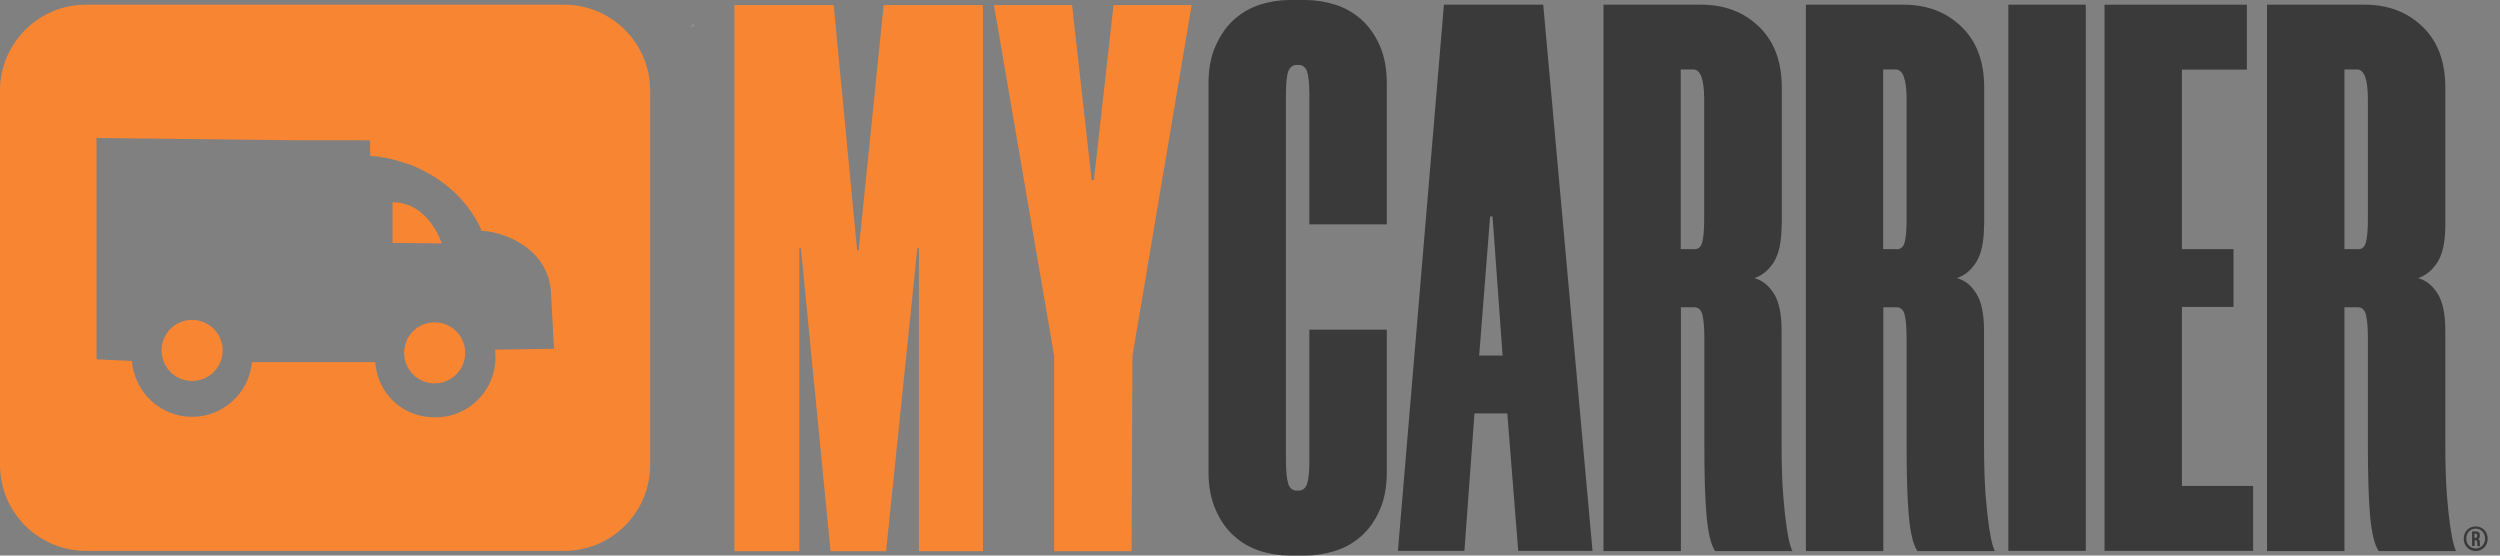 <?xml version="1.0" encoding="UTF-8"?> <svg xmlns="http://www.w3.org/2000/svg" xmlns:xlink="http://www.w3.org/1999/xlink" id="Layer_1" data-name="Layer 1" viewBox="0 0 144 32"><rect x="0" y="0" width="144" height="32" fill="#808080" stroke="none"/><defs><linearGradient id="linear-gradient" x1="40.02" y1="32.31" x2="39.86" y2="32.58" gradientTransform="translate(0 34) scale(1 -1)" gradientUnits="userSpaceOnUse"><stop offset=".23" stop-color="#fff" stop-opacity="0"></stop><stop offset=".44" stop-color="#fefdfc" stop-opacity=".02"></stop><stop offset=".63" stop-color="#fcf9f4" stop-opacity=".06"></stop><stop offset=".81" stop-color="#f8f2e6" stop-opacity=".14"></stop><stop offset=".99" stop-color="#f4e9d3" stop-opacity=".25"></stop><stop offset="1" stop-color="#f4e9d3" stop-opacity=".25"></stop></linearGradient></defs><path d="M32.51.27H4.95C2.22.27,0,2.49,0,5.22v21.56c0,2.73,2.22,4.95,4.95,4.95h27.55c2.74,0,4.95-2.22,4.95-4.95V5.22c0-2.73-2.22-4.95-4.95-4.95ZM31.9,20.09h0s-3.38.05-3.38.05c0,.15.02.28.02.43,0,1.93-1.54,3.47-3.47,3.47s-3.31-1.39-3.46-3.18h-7.1c-.15,1.76-1.66,3.17-3.47,3.15-1.81-.01-3.3-1.42-3.44-3.22l-2.04-.09V7.95s11.55.13,11.55.13h3.5s.7.01.7.01l.02.89c.52.03,1.2.14,1.96.4.54.15,1,.39,1.48.66.05-.02.06.03.09.05,1.22.72,2.18,1.74,2.81,3.02l.03.09.02.05s-.02.03.02.05c1,0,3.86.85,4,3.58l.17,3.21h0,0Z" fill="#f88532" stroke-width="0"></path><path d="M12.64,20.97c-.43.87-1.49,1.22-2.36.79-.87-.43-1.22-1.49-.79-2.36.43-.87,1.49-1.22,2.36-.79.87.43,1.22,1.49.79,2.36Z" fill="#f88532" stroke-width="0"></path><path d="M22.62,11.65c2.08,0,2.83,2.37,2.83,2.37l-2.84-.03v-2.34Z" fill="#f88532" stroke-width="0"></path><path d="M26.61,21.11c-.43.87-1.49,1.22-2.36.79-.87-.43-1.22-1.49-.79-2.36.43-.87,1.49-1.22,2.36-.79.87.43,1.22,1.49.79,2.36Z" fill="#f88532" stroke-width="0"></path><path d="M39.94,1.71c.2,0,.2-.31,0-.31s-.2.31,0,.31Z" fill="url(#linear-gradient)" stroke-width="0"></path><path d="M49.46,14.42h-.09l-1.35-14.13h-5.72v31.46h3.74V14.29h.09l1.71,17.46h3.2l1.8-17.46h.09v17.46h3.69V.29h-5.72l-1.44,14.13h0ZM63.01,10.37h-.13l-1.13-10.08h-4.5l3.47,20.21v11.25h4.46l.05-11.25L68.64.29h-4.5l-1.13,10.08Z" fill="#f88532" stroke-width="0"></path><path d="M74.3,32c-.6,0-1.18-.09-1.73-.27-.56-.18-1.05-.46-1.49-.86-.44-.39-.79-.89-1.06-1.51-.27-.61-.41-1.34-.41-2.18V4.82c0-.84.13-1.57.41-2.18.27-.61.62-1.12,1.06-1.51.43-.39.93-.68,1.49-.86.56-.18,1.13-.27,1.73-.27h.9c.57,0,1.14.09,1.71.27.57.18,1.07.47,1.51.86.43.39.79.89,1.06,1.51.27.62.4,1.34.4,2.18v8.1h-4.46v-7.47c0-.63-.05-1.07-.13-1.33-.09-.25-.26-.38-.5-.38h-.09c-.24,0-.4.13-.5.38-.09.26-.13.71-.13,1.37v21.02c0,.63.05,1.08.13,1.35.09.27.25.4.5.4h.09c.24,0,.41-.13.5-.4.09-.27.13-.72.13-1.35v-7.52h4.46v8.19c0,.84-.13,1.57-.4,2.18-.27.62-.62,1.12-1.06,1.51-.44.39-.94.68-1.51.86-.57.18-1.14.27-1.71.27h-.9Z" fill="#3a3a3a" stroke-width="0"></path><path d="M86.82,23.81h-1.89l-.58,7.92h-3.83L83.17.27h5.72l2.84,31.46h-4.28l-.63-7.92h0ZM85.2,20.48h1.35l-.58-8.01h-.14l-.63,8.01Z" fill="#3a3a3a" stroke-width="0"></path><path d="M102.62,12.96c0,.96-.15,1.67-.45,2.14-.3.47-.67.77-1.12.92.45.12.82.41,1.12.88.3.47.45,1.18.45,2.14v6.53c0,1.17.03,2.15.09,2.93.06.78.13,1.4.2,1.87.07.47.14.8.2,1.01.06.21.11.33.14.36h-4.46c-.24-.36-.4-1.03-.49-2-.09-.98-.13-2.36-.13-4.16v-6.12c0-.6-.04-1.04-.11-1.33-.08-.29-.23-.43-.47-.43h-.77v14.04h-4.46V.27h5.63c1.34,0,2.45.42,3.32,1.26.88.84,1.32,2.01,1.32,3.51v7.92h0ZM97.58,14.36c.24,0,.4-.13.47-.41.07-.27.11-.69.11-1.26v-6.98c0-1.14-.21-1.71-.63-1.71h-.72v10.35h.77Z" fill="#3a3a3a" stroke-width="0"></path><path d="M114.28,12.96c0,.96-.15,1.67-.45,2.14-.3.47-.67.77-1.11.92.45.12.82.41,1.11.88.3.47.45,1.18.45,2.14v6.53c0,1.17.03,2.15.09,2.93.06.78.13,1.4.2,1.87.07.47.14.8.2,1.01.06.21.11.33.14.36h-4.47c-.24-.36-.4-1.03-.49-2-.09-.98-.13-2.36-.13-4.16v-6.12c0-.6-.04-1.04-.11-1.33-.07-.29-.23-.43-.47-.43h-.76v14.04h-4.46V.27h5.63c1.34,0,2.45.42,3.32,1.26.88.84,1.32,2.01,1.32,3.51v7.92h0ZM109.24,14.36c.24,0,.4-.13.47-.41.07-.27.11-.69.11-1.26v-6.98c0-1.14-.21-1.71-.63-1.71h-.72v10.35h.77Z" fill="#3a3a3a" stroke-width="0"></path><path d="M120.14.27v31.46h-4.46V.27h4.46Z" fill="#3a3a3a" stroke-width="0"></path><path d="M125.68,4v10.35h2.97v3.33h-2.97v10.31h4.1v3.74h-8.56V.27h8.2v3.74h-3.74Z" fill="#3a3a3a" stroke-width="0"></path><path d="M140.85,12.96c0,.96-.15,1.67-.45,2.14-.3.47-.67.77-1.12.92.45.12.82.41,1.12.88.3.47.45,1.18.45,2.14v6.53c0,1.17.03,2.15.09,2.93.06.78.13,1.4.2,1.87.07.47.14.8.2,1.01.06.21.1.33.13.36h-4.46c-.24-.36-.4-1.03-.49-2-.09-.98-.13-2.36-.13-4.16v-6.12c0-.6-.04-1.04-.11-1.33-.08-.29-.23-.43-.47-.43h-.77v14.04h-4.46V.27h5.63c1.34,0,2.45.42,3.32,1.26.88.84,1.32,2.01,1.32,3.51v7.92h0ZM135.81,14.36c.24,0,.4-.13.47-.41.07-.27.11-.69.11-1.26v-6.98c0-1.14-.21-1.71-.63-1.71h-.72v10.35h.77Z" fill="#3a3a3a" stroke-width="0"></path><path d="M142.6,30.32c.39,0,.69.3.69.71s-.3.71-.69.71-.69-.3-.69-.71.3-.71.69-.71ZM142.6,31.59c.31,0,.54-.24.54-.57s-.23-.57-.54-.57-.54.24-.54.57.23.57.54.57ZM142.7,31.45s-.01-.04-.01-.12v-.09c0-.09-.03-.12-.1-.12h-.05v.33h-.15v-.84h.23c.15,0,.22.07.22.22v.02c0,.1-.03.16-.1.2.08.03.1.1.1.2v.09s0,.08.02.12h-.15ZM142.53,30.74v.24h.06c.05,0,.09-.02.09-.1v-.04c0-.07-.02-.1-.08-.1h-.07Z" fill="#3a3a3a" stroke-width="0"></path></svg> 
